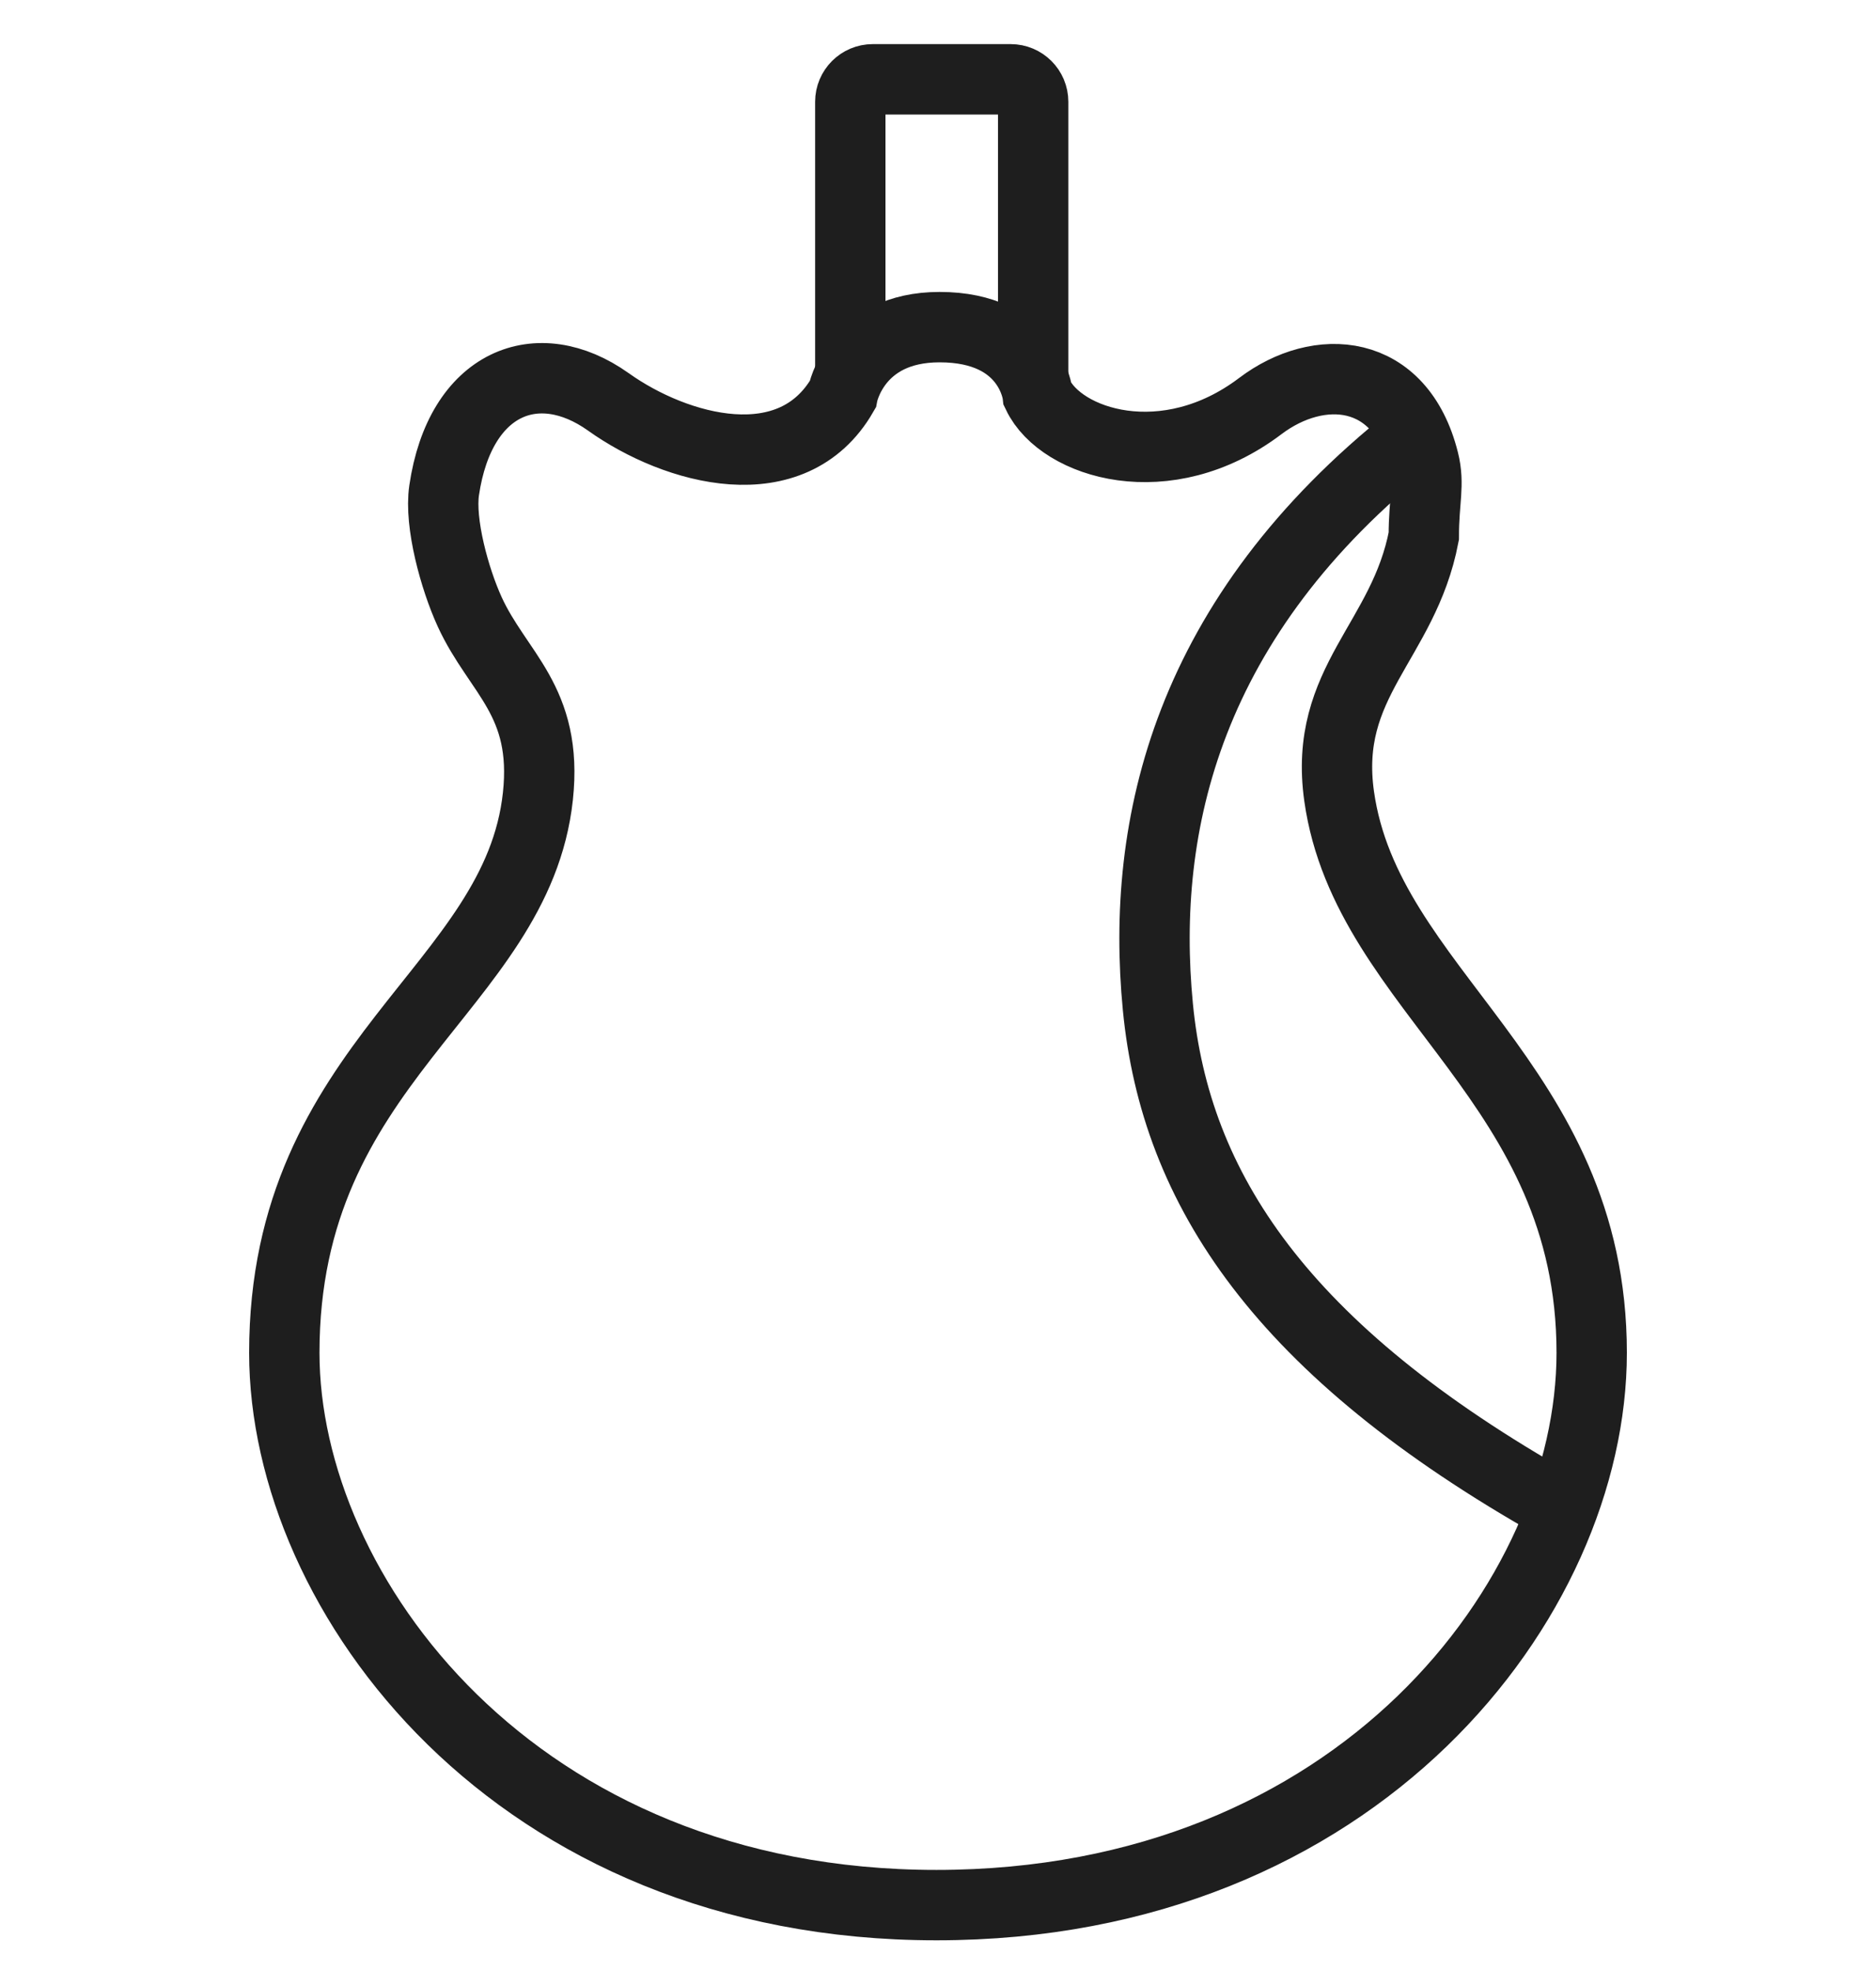 <svg xmlns="http://www.w3.org/2000/svg" fill="none" viewBox="0 0 40 42" height="42" width="40">
<path stroke-width="1.5" stroke="#1E1E1E" d="M26.872 8.653C24.868 10.169 22.625 9.455 22.125 8.408C22.125 8.408 21.969 6.971 20.034 6.971C18.234 6.971 17.967 8.408 17.967 8.408C16.893 10.268 14.429 9.603 12.969 8.562C11.469 7.495 9.811 8.131 9.47 10.448C9.367 11.145 9.692 12.332 10.015 13.038C10.614 14.345 11.688 14.93 11.469 16.968C11.026 21.078 6.062 22.602 6.062 28.827C6.062 33.962 10.969 40.596 19.966 40.596C28.962 40.596 33.938 34.06 33.938 28.827C33.938 23.057 29.144 21.148 28.553 16.968C28.208 14.524 29.927 13.674 30.358 11.425C30.358 10.661 30.485 10.327 30.358 9.821C29.855 7.813 28.115 7.713 26.872 8.653Z"></path>
<path stroke-linejoin="round" stroke-linecap="round" stroke-width="1.5" stroke="#1E1E1E" d="M22.029 7.908V2.169C22.029 1.904 21.814 1.69 21.549 1.69H18.609C18.345 1.69 18.13 1.904 18.13 2.169L18.13 7.908"></path>
<path stroke-width="1.5" stroke="#1E1E1E" d="M30.125 9.33C25.313 13.143 24.313 17.58 24.688 21.455C25.063 25.33 27.312 28.768 33.188 32.08"></path>
</svg>
